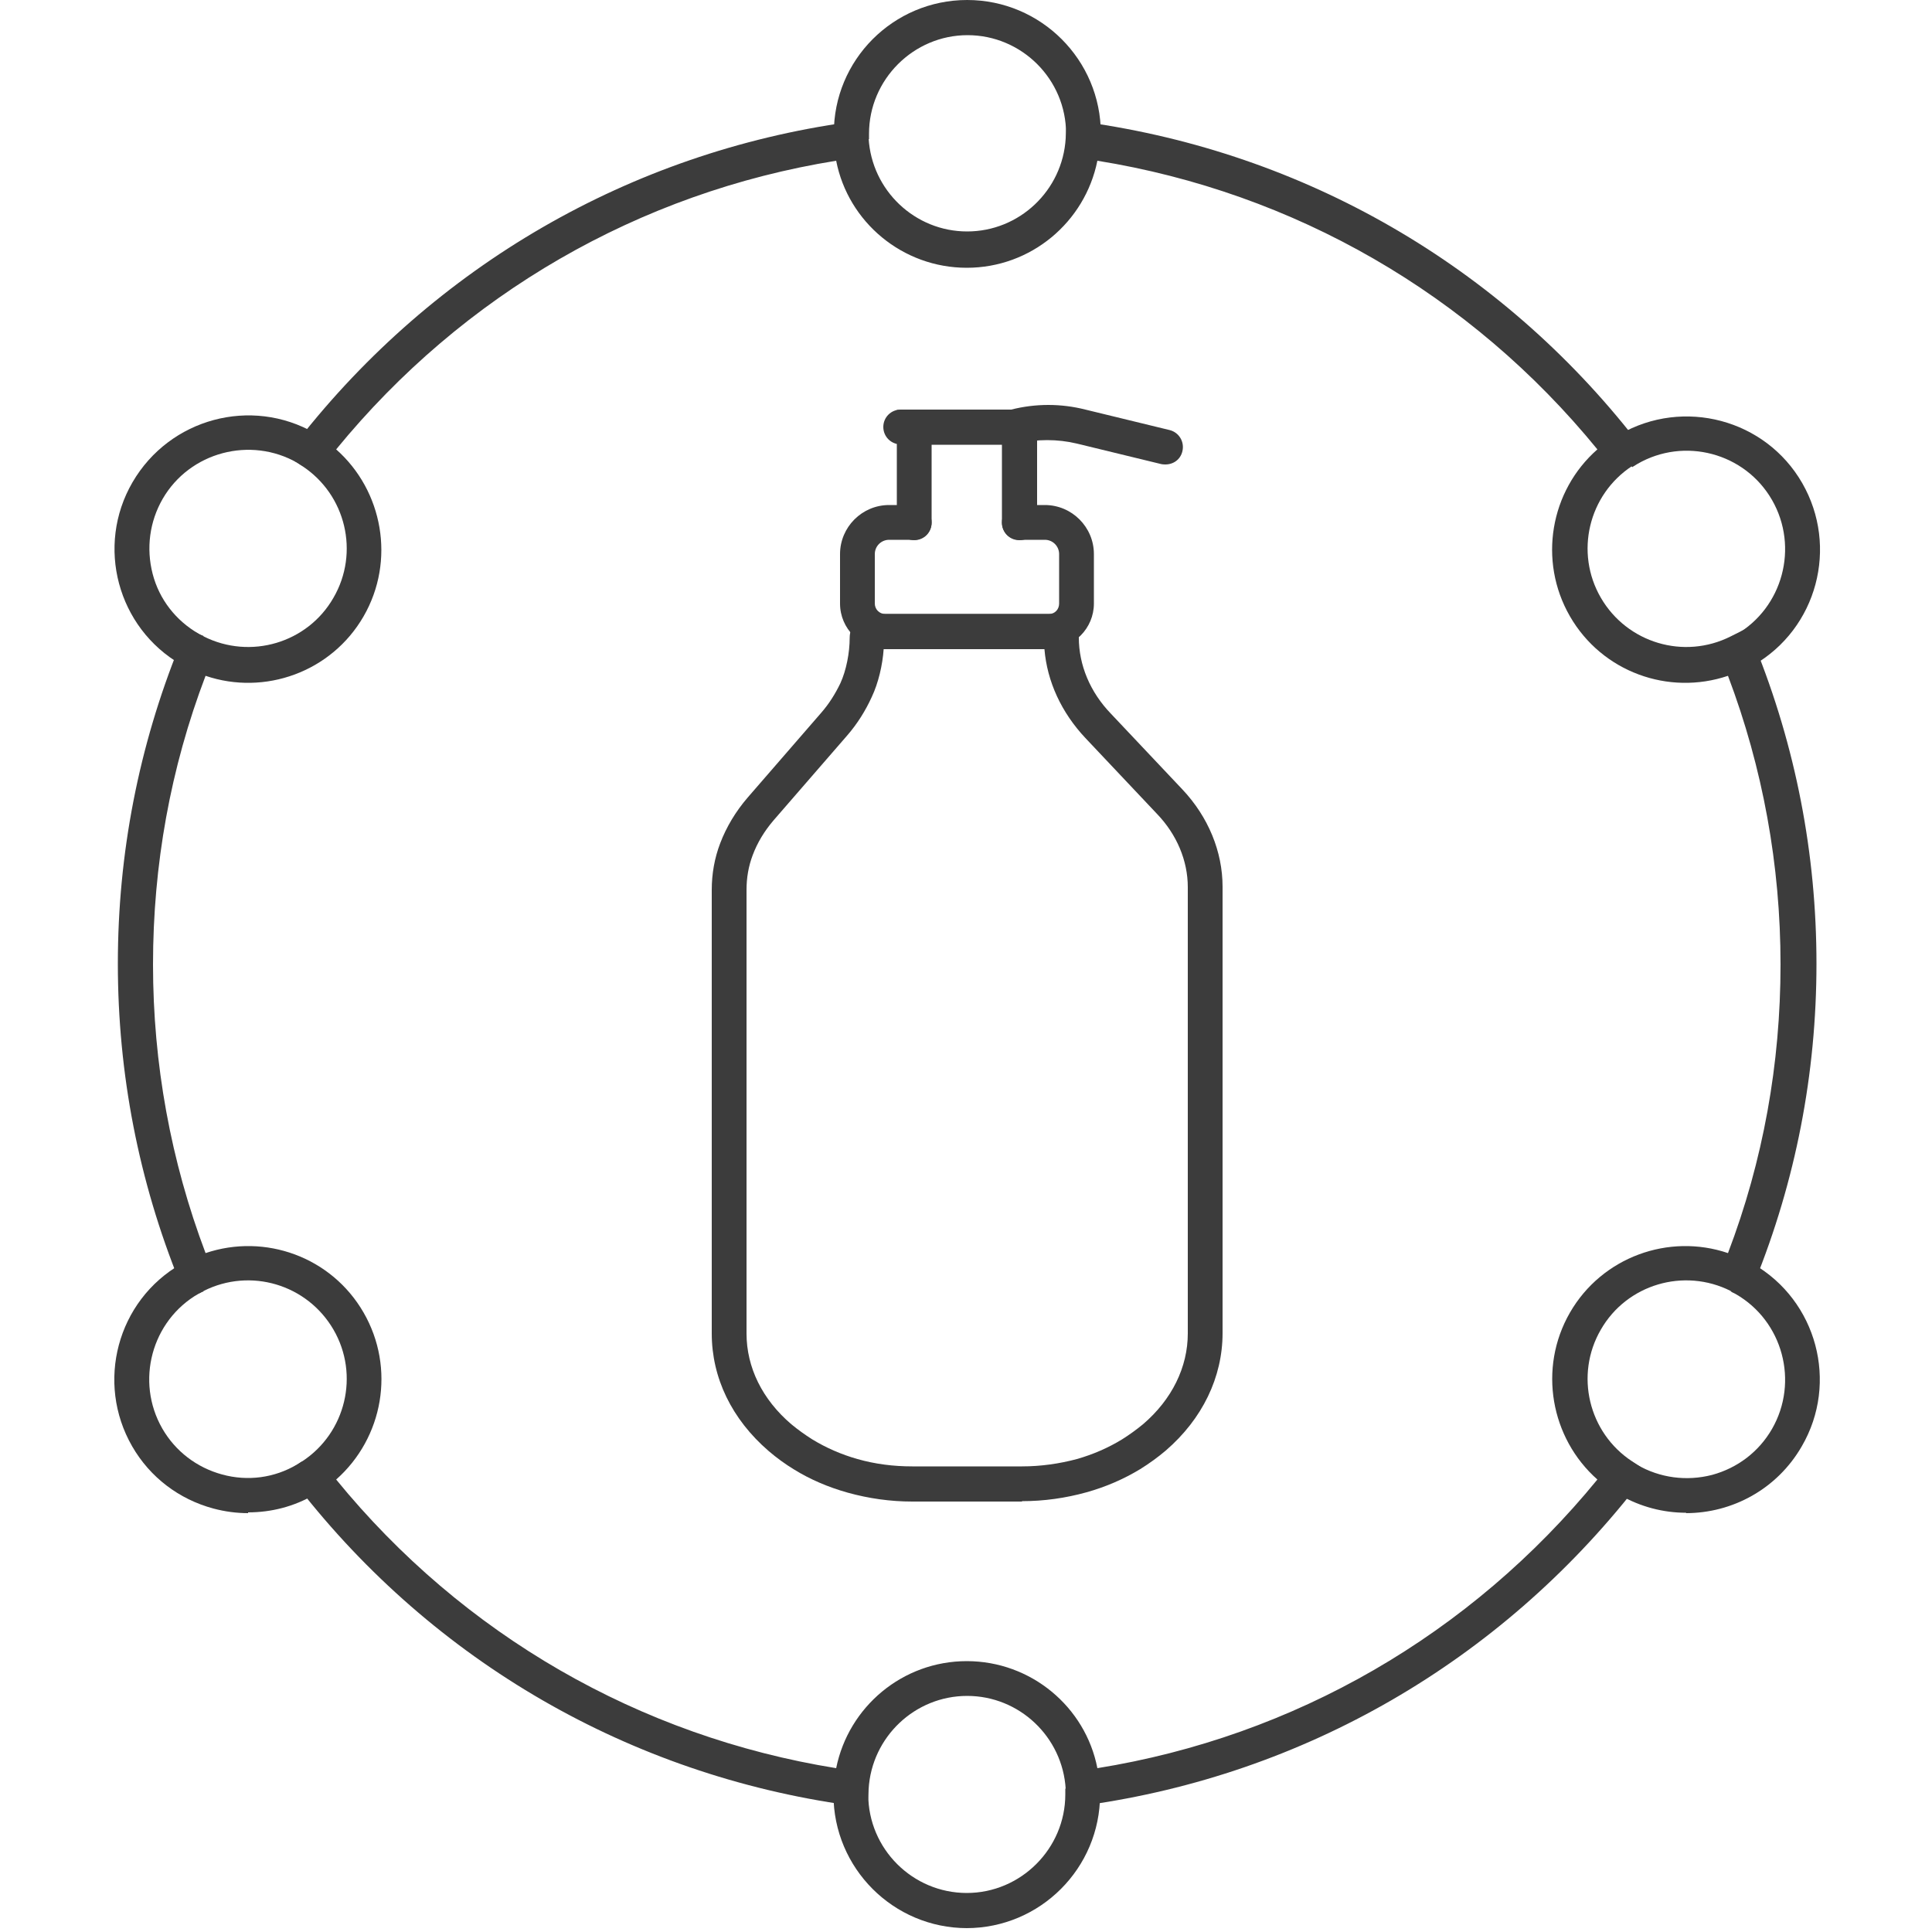 <?xml version="1.0" encoding="UTF-8"?><svg id="Ebene_1" xmlns="http://www.w3.org/2000/svg" viewBox="0 0 50 50"><defs><style>.cls-1{fill:#3c3c3c;}</style></defs><g><path class="cls-1" d="m27.15,16.79h-4.24c-.64,0-1.17-.52-1.17-1.17v-1.28c0-.7.57-1.27,1.27-1.27h.65c.25,0,.45.2.45.45s-.2.45-.45.45h-.65c-.2,0-.37.16-.37.37v1.28c0,.15.12.27.27.27h4.24c.15,0,.26-.12.26-.27v-1.28c0-.2-.16-.37-.37-.37h-.66c-.25,0-.45-.2-.45-.45s.2-.45.45-.45h.66c.7,0,1.27.57,1.27,1.27v1.28c0,.64-.52,1.17-1.17,1.17Z"/><path class="cls-1" d="m26.38,13.98c-.25,0-.45-.2-.45-.45v-2.02h-1.82v2.02c0,.25-.2.45-.45.45s-.45-.2-.45-.45v-2.92h3.63v2.92c0,.25-.2.45-.45.45Z"/><path class="cls-1" d="m30.16,12.02s-.07,0-.11-.01l-2.18-.53c-.5-.12-1.04-.12-1.54,0h-.05s-2.97.02-2.97.02h0c-.25,0-.45-.2-.45-.45,0-.25.2-.45.45-.45h2.86c.63-.16,1.29-.16,1.92,0l2.18.53c.24.06.39.3.33.55-.05.21-.23.34-.44.34Z"/><path class="cls-1" d="m26.45,38.86h-2.84c-.57,0-1.13-.08-1.67-.23-.5-.14-.97-.34-1.39-.6-.23-.14-.45-.3-.66-.48-.95-.82-1.47-1.89-1.47-3.04v-11.48c0-.41.07-.82.22-1.21.16-.42.4-.82.71-1.18l1.9-2.19c.21-.24.37-.5.5-.77.15-.33.24-.78.24-1.18,0-.34.29-.61.64-.61h4.65c.36,0,.64.27.64.61,0,.71.29,1.41.83,1.97l1.85,1.96c.67.71,1.04,1.61,1.04,2.52v11.55c0,1.14-.52,2.22-1.47,3.04-.2.17-.42.33-.66.48-.43.26-.89.46-1.39.6-.54.15-1.1.23-1.67.23Zm-3.58-22.07c-.03.43-.14.89-.31,1.25-.16.35-.37.69-.64,1l-1.9,2.19c-.24.28-.42.58-.54.9-.11.29-.16.59-.16.9v11.48c0,.88.41,1.71,1.16,2.35.17.14.35.27.54.39.36.22.75.39,1.17.51.46.13.93.19,1.42.19h2.84c.49,0,.97-.07,1.42-.19.42-.12.81-.29,1.17-.51.19-.12.37-.25.54-.39.75-.64,1.16-1.48,1.16-2.35v-11.55c0-.68-.28-1.36-.8-1.9l-1.85-1.96c-.62-.66-.99-1.46-1.06-2.3h-4.16Z"/></g><g><path class="cls-1" d="m21.58,3.65v-.04c0-.05,0-.1,0-.15C21.57,1.55,23.12,0,25.03,0s3.46,1.55,3.46,3.46c0,.05,0,.1,0,.15v.05s-.9-.05-.9-.05v-.06s0-.06,0-.09c0-1.41-1.15-2.55-2.55-2.55s-2.55,1.15-2.55,2.55c0,.03,0,.06,0,.09v.05s-.9.05-.9.05Z"/><path class="cls-1" d="m25.03,49.9c-1.91,0-3.46-1.55-3.46-3.46,0-.05,0-.1,0-.15v-.04s.9.05.9.05v.05s0,.06,0,.09c0,1.41,1.15,2.55,2.55,2.55s2.55-1.15,2.55-2.55c0-.03,0-.06,0-.09v-.06s.9-.05.9-.05v.05s0,.1,0,.15c0,1.91-1.55,3.46-3.46,3.46Z"/><path class="cls-1" d="m6.42,39.16c-.3,0-.6-.04-.9-.12-.89-.24-1.64-.81-2.1-1.61-.95-1.65-.39-3.77,1.27-4.72.04-.03.09-.05.13-.07l.04-.02.41.8-.05.02s-.05.03-.08.04c-1.22.7-1.64,2.27-.94,3.49.34.59.89,1.01,1.55,1.19.66.18,1.35.09,1.94-.26.03-.02.05-.03.08-.05l.05-.03.49.75-.04.03s-.08.06-.13.08c-.53.31-1.12.46-1.72.46Z"/><path class="cls-1" d="m45.2,17.29l-.41-.8.05-.02s.05-.03.08-.04c1.22-.7,1.64-2.27.94-3.49-.7-1.22-2.27-1.64-3.49-.93-.03.02-.05.03-.08.05l-.05.03-.49-.75.04-.02s.08-.06.13-.08c1.65-.95,3.77-.39,4.72,1.26.95,1.65.39,3.77-1.27,4.72-.04.03-.09.05-.13.07l-.04.02Z"/><path class="cls-1" d="m43.64,39.15c-.59,0-1.18-.15-1.72-.46-.04-.03-.09-.05-.13-.08l-.04-.03.49-.75.05.03s.05.03.08.05c.59.34,1.28.43,1.94.26.66-.18,1.21-.6,1.55-1.19.7-1.22.28-2.79-.94-3.49-.02-.01-.05-.03-.08-.04l-.05-.03.41-.8.04.02s.09.04.13.07c1.65.95,2.22,3.07,1.26,4.72-.64,1.11-1.8,1.73-3,1.73Z"/><path class="cls-1" d="m4.86,17.29l-.04-.02s-.09-.04-.13-.07c-1.65-.95-2.22-3.07-1.26-4.72s3.07-2.22,4.72-1.27c.04.03.09.05.13.08l.04.02-.49.75-.05-.03s-.05-.03-.08-.05c-1.22-.7-2.79-.28-3.49.93-.34.59-.43,1.28-.26,1.94s.6,1.21,1.19,1.55c.03.02.05.03.08.04l.05.02-.41.8Z"/><path class="cls-1" d="m22.45,46.79l-.48-.07c-5.66-.79-10.73-3.71-14.26-8.24l-.3-.39.41-.27c1.13-.74,1.49-2.24.81-3.41-.68-1.17-2.15-1.61-3.36-1l-.44.22-.18-.45c-1.06-2.62-1.6-5.39-1.6-8.24s.54-5.62,1.6-8.24l.18-.45.44.22c1.21.61,2.69.17,3.36-1,.68-1.17.32-2.67-.81-3.41l-.41-.27.3-.39c3.54-4.52,8.6-7.45,14.26-8.24l.48-.07.03.49c.08,1.35,1.2,2.41,2.55,2.41s2.47-1.06,2.55-2.41l.03-.49.48.07c5.66.79,10.73,3.71,14.26,8.24l.3.39-.41.27c-1.13.74-1.49,2.24-.81,3.41.68,1.17,2.15,1.61,3.36,1l.44-.22.18.45c1.06,2.62,1.6,5.39,1.6,8.24s-.54,5.62-1.6,8.24l-.18.45-.44-.22c-1.21-.61-2.69-.17-3.36,1-.68,1.17-.32,2.67.81,3.41l.41.27-.3.39c-3.54,4.52-8.6,7.45-14.26,8.24l-.48.07-.03-.49c-.08-1.35-1.2-2.41-2.55-2.41s-2.47,1.06-2.55,2.41l-.03.49Zm2.57-3.8c1.66,0,3.07,1.18,3.38,2.77,5.1-.82,9.66-3.46,12.94-7.47-1.21-1.07-1.54-2.88-.71-4.32h0c.83-1.44,2.56-2.06,4.09-1.54.91-2.39,1.36-4.9,1.36-7.47s-.46-5.09-1.36-7.47c-1.54.52-3.26-.1-4.09-1.54-.83-1.44-.51-3.25.71-4.32-3.28-4.02-7.85-6.65-12.94-7.47-.32,1.59-1.72,2.77-3.38,2.77s-3.07-1.18-3.38-2.77c-5.1.82-9.66,3.46-12.94,7.47,1.21,1.07,1.54,2.88.71,4.32-.83,1.44-2.56,2.06-4.09,1.54-.91,2.39-1.36,4.9-1.36,7.47s.46,5.09,1.36,7.47c1.54-.52,3.26.1,4.09,1.54.83,1.44.51,3.24-.71,4.32,3.28,4.02,7.85,6.65,12.94,7.47.32-1.59,1.72-2.77,3.38-2.77Z"/></g></svg>